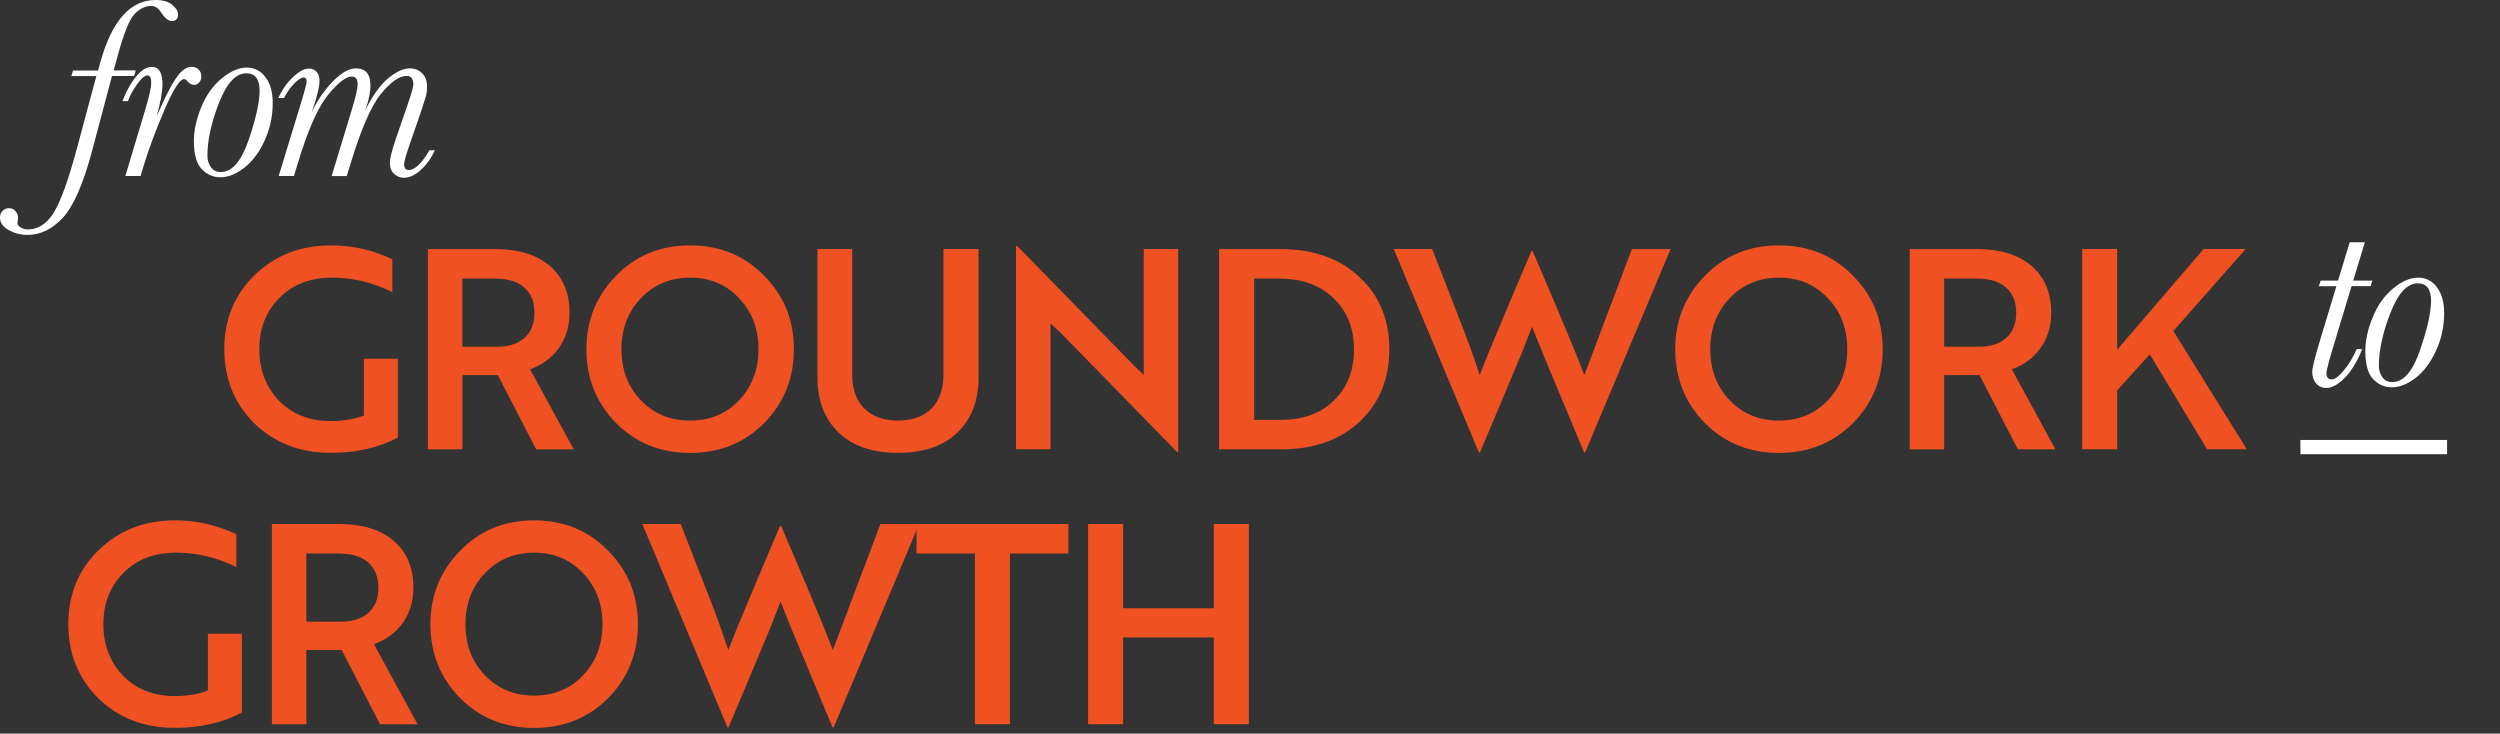 <?xml version="1.0" encoding="UTF-8" standalone="no"?>
<!DOCTYPE svg PUBLIC "-//W3C//DTD SVG 1.1//EN" "http://www.w3.org/Graphics/SVG/1.1/DTD/svg11.dtd">
<svg width="100%" height="100%" viewBox="0 0 351 103" version="1.1" xmlns="http://www.w3.org/2000/svg" xmlns:xlink="http://www.w3.org/1999/xlink" xml:space="preserve" xmlns:serif="http://www.serif.com/" style="fill-rule:evenodd;clip-rule:evenodd;stroke-miterlimit:10;">
    <rect x="0" y="0" width="351" height="103" fill="#333333" stroke="none"/>
    <g>
        <clipPath id="_clip1">
            <rect x="0" y="0" width="350.57" height="102.19"/>
        </clipPath>
        <g clip-path="url(#_clip1)">
            <path d="M19.06,9.89L18.83,10.67L15.72,10.67L12.96,21.08C11.7,25.79 10.33,28.95 8.83,30.56C7.33,32.17 5.69,32.98 3.9,32.98C2.9,32.98 2.01,32.75 1.2,32.29C0.39,31.83 0,31.25 0,30.56C0,30.17 0.12,29.85 0.37,29.6C0.62,29.35 0.91,29.23 1.24,29.23C1.63,29.23 1.95,29.37 2.18,29.65C2.42,29.93 2.54,30.23 2.54,30.55C2.54,30.63 2.52,30.78 2.49,31L2.45,31.3C2.45,31.52 2.59,31.73 2.88,31.92C3.16,32.11 3.51,32.21 3.91,32.21C5.33,32.21 6.53,31.45 7.5,29.93C8.47,28.41 9.58,25.37 10.81,20.8L13.53,10.68L10.02,10.68L10.25,9.9L13.77,9.9C13.81,9.76 13.9,9.41 14.05,8.87C15.68,2.95 18.27,0 21.85,0C22.87,0 23.65,0.23 24.19,0.68C24.73,1.13 25,1.58 25,2.01C25,2.64 24.7,2.95 24.11,2.95C23.64,2.95 23.13,2.54 22.6,1.72C22.22,1.13 21.76,0.83 21.23,0.83C20.42,0.83 19.65,1.2 18.92,1.94C18.18,2.68 17.37,4.69 16.48,7.98L15.96,9.88L19.06,9.88L19.06,9.89Z" style="fill:white;fill-rule:nonzero;"/>
            <path d="M17.97,14.2L17.19,14.2C17.69,12.87 18.31,11.74 19.07,10.8C19.82,9.86 20.57,9.39 21.3,9.39C21.81,9.39 22.19,9.59 22.44,10C22.69,10.41 22.81,11.03 22.81,11.86C22.81,12.89 22.54,14.36 22.01,16.27C22.08,16.15 22.28,15.72 22.6,14.99C23.48,13.01 24.25,11.58 24.91,10.7C25.57,9.82 26.24,9.38 26.9,9.38C27.31,9.38 27.65,9.51 27.9,9.77C28.15,10.03 28.27,10.35 28.27,10.71C28.27,11.07 28.17,11.36 27.96,11.58C27.75,11.81 27.51,11.92 27.22,11.92C26.9,11.92 26.57,11.72 26.24,11.33C26.11,11.18 25.98,11.1 25.85,11.1C25.26,11.1 24.34,12.53 23.11,15.38C21.88,18.23 20.88,20.92 20.12,23.43L19.73,24.71L17.6,24.71L20.43,15.28C20.97,13.48 21.23,12.26 21.23,11.61C21.23,11.27 21.19,11.01 21.1,10.84C21.01,10.67 20.88,10.59 20.7,10.59C20.31,10.59 19.82,11.01 19.23,11.85C18.64,12.69 18.23,13.46 17.98,14.16L17.97,14.2Z" style="fill:white;fill-rule:nonzero;"/>
            <path d="M27.22,19.79C27.22,18.37 27.55,16.82 28.22,15.14C28.88,13.46 29.83,12.1 31.07,11.06C32.3,10.02 33.5,9.49 34.66,9.49C35.72,9.49 36.59,9.94 37.27,10.83C37.95,11.72 38.29,12.94 38.29,14.47C38.29,16.32 37.91,18.08 37.15,19.74C36.39,21.4 35.44,22.67 34.29,23.56C33.14,24.45 32.02,24.89 30.92,24.89C29.94,24.89 29.07,24.51 28.33,23.75C27.59,22.99 27.22,21.67 27.22,19.8L27.22,19.79ZM29.12,21.84C29.12,22.48 29.29,23.03 29.62,23.48C29.95,23.93 30.41,24.16 30.99,24.16C32.58,24.16 33.89,22.65 34.91,19.64C35.94,16.63 36.45,14.33 36.45,12.74C36.45,11.92 36.29,11.31 35.98,10.9C35.67,10.49 35.19,10.29 34.57,10.29C33.09,10.29 31.81,11.69 30.73,14.48C29.65,17.27 29.12,19.73 29.12,21.86L29.12,21.84Z" style="fill:white;fill-rule:nonzero;"/>
            <path d="M60.29,21.1L61.06,21.1C60.55,22.2 59.89,23.12 59.08,23.86C58.27,24.6 57.48,24.96 56.7,24.96C56.19,24.96 55.74,24.78 55.34,24.41C54.94,24.04 54.74,23.52 54.74,22.84C54.74,22.23 55.03,21.08 55.61,19.39L57.28,14.55C57.78,13.1 58.03,12.2 58.03,11.83C58.03,11.44 57.95,11.15 57.79,10.95C57.63,10.75 57.39,10.66 57.07,10.66C56.05,10.66 54.85,11.51 53.47,13.2C52.09,14.9 50.65,18.22 49.16,23.17L48.68,24.72L46.56,24.72L49.46,15.18C49.96,13.52 50.21,12.4 50.21,11.82C50.21,11.46 50.14,11.2 50.01,11.02C49.87,10.84 49.66,10.75 49.38,10.75C48.55,10.75 47.43,11.63 46.02,13.37C44.61,15.12 43.2,18.32 41.8,22.97L41.27,24.71L39.13,24.71L42.39,14.03C42.83,12.57 43.05,11.71 43.05,11.45C43.05,11.26 43.02,11.12 42.95,11.02C42.88,10.93 42.78,10.88 42.64,10.88C42.33,10.88 41.92,11.13 41.4,11.63C40.88,12.13 40.37,12.84 39.86,13.76L39.06,13.76C39.63,12.56 40.33,11.57 41.16,10.8C41.99,10.02 42.73,9.63 43.37,9.63C43.83,9.63 44.2,9.78 44.46,10.09C44.72,10.4 44.86,10.81 44.86,11.34C44.86,12.21 44.5,13.67 43.77,15.74C44.56,14.07 45.56,12.63 46.74,11.42C47.93,10.21 49,9.6 49.96,9.6C50.65,9.6 51.16,9.8 51.5,10.2C51.84,10.6 52.01,11.19 52.01,11.99C52.01,12.96 51.77,14.14 51.28,15.51C52.29,13.45 53.36,11.95 54.48,11.01C55.61,10.07 56.63,9.6 57.54,9.6C58.23,9.6 58.8,9.83 59.27,10.29C59.73,10.75 59.96,11.37 59.96,12.15C59.96,12.64 59.92,13.04 59.84,13.35C59.76,13.66 59.47,14.57 58.98,16.06L57.59,20.06C57.02,21.68 56.74,22.69 56.74,23.07C56.74,23.33 56.8,23.53 56.91,23.67C57.02,23.81 57.19,23.87 57.4,23.87C57.82,23.87 58.27,23.64 58.75,23.18C59.24,22.72 59.75,22.02 60.3,21.1L60.29,21.1Z" style="fill:white;fill-rule:nonzero;"/>
            <path d="M55.86,50.38L55.86,61.43C53.18,62.86 50.04,63.58 46.45,63.58C42.13,63.58 38.55,62.2 35.71,59.44C32.9,56.65 31.49,53.18 31.49,49.02C31.49,44.86 32.91,41.39 35.75,38.63C38.61,35.84 42.19,34.45 46.49,34.45C49.48,34.45 52.35,35.1 55.08,36.4L55.08,41.01C52.35,39.66 49.54,38.98 46.64,38.98C43.57,38.98 41.1,39.93 39.22,41.83C37.34,43.73 36.41,46.12 36.41,49.01C36.41,51.9 37.33,54.35 39.18,56.27C41.06,58.17 43.47,59.12 46.44,59.12C48.18,59.12 49.73,58.86 51.09,58.34L51.09,50.37L55.85,50.37L55.86,50.38Z" style="fill:rgb(240,81,35);fill-rule:nonzero;"/>
            <path d="M60.08,63.08L60.08,34.97L69.57,34.97C72.8,34.97 75.34,35.76 77.19,37.33C79.04,38.91 79.96,41.1 79.96,43.91C79.96,45.84 79.45,47.5 78.44,48.89C77.43,50.28 76.08,51.27 74.42,51.84L80.55,63.09L75.28,63.09L69.89,52.66L64.93,52.66L64.93,63.09L60.09,63.09L60.08,63.08ZM69.61,39.11L64.92,39.11L64.92,48.68L69.84,48.68C71.45,48.68 72.72,48.26 73.65,47.43C74.57,46.6 75.04,45.43 75.04,43.92C75.04,42.41 74.57,41.2 73.61,40.37C72.66,39.54 71.33,39.12 69.61,39.12L69.61,39.11Z" style="fill:rgb(240,81,35);fill-rule:nonzero;"/>
            <path d="M82.33,49.02C82.33,44.98 83.72,41.55 86.51,38.71C89.27,35.87 92.73,34.45 96.89,34.45C101.05,34.45 104.48,35.86 107.24,38.67C110.05,41.46 111.46,44.9 111.46,49.02C111.46,53.14 110.07,56.57 107.28,59.41C104.49,62.2 101.03,63.59 96.89,63.59C92.75,63.59 89.29,62.2 86.51,59.41C83.72,56.57 82.33,53.11 82.33,49.02ZM87.25,49.02C87.25,51.91 88.16,54.3 89.98,56.2C91.8,58.1 94.1,59.05 96.89,59.05C99.68,59.05 101.97,58.1 103.76,56.2C105.58,54.3 106.49,51.91 106.49,49.02C106.49,46.13 105.58,43.77 103.76,41.87C101.96,39.94 99.67,38.98 96.89,38.98C94.11,38.98 91.83,39.94 89.98,41.87C88.16,43.77 87.25,46.15 87.25,49.02Z" style="fill:rgb(240,81,35);fill-rule:nonzero;"/>
            <path d="M132.46,34.96L137.39,34.96L137.39,53.04C137.39,56.27 136.39,58.85 134.38,60.77C132.4,62.64 129.63,63.58 126.06,63.58C122.49,63.58 119.79,62.64 117.78,60.77C115.78,58.84 114.77,56.27 114.77,53.04L114.77,34.96L119.65,34.96L119.65,52.61C119.65,54.64 120.22,56.22 121.35,57.35C122.48,58.48 124.05,59.05 126.06,59.05C128.07,59.05 129.67,58.48 130.78,57.35C131.9,56.22 132.46,54.64 132.46,52.61L132.46,34.96Z" style="fill:rgb(240,81,35);fill-rule:nonzero;"/>
            <path d="M165.42,34.96L165.42,63.5L165.3,63.5L148.86,46.67L147.49,45.42L147.49,63.07L142.65,63.07L142.65,34.53L142.81,34.53L159.21,51.32L160.58,52.65L160.58,34.96L165.42,34.96Z" style="fill:rgb(240,81,35);fill-rule:nonzero;"/>
            <path d="M179.83,63.08L171.16,63.08L171.16,34.97L179.71,34.97C184.37,34.97 188.08,36.27 190.84,38.88C193.65,41.46 195.06,44.84 195.06,49.03C195.06,53.22 193.67,56.59 190.88,59.22C188.09,61.8 184.41,63.09 179.83,63.09L179.83,63.08ZM179.67,39.11L176.08,39.11L176.08,58.95L179.79,58.95C182.94,58.95 185.44,58.04 187.29,56.22C189.17,54.4 190.1,52 190.1,49.04C190.1,46.08 189.15,43.72 187.25,41.89C185.35,40.04 182.82,39.12 179.68,39.12L179.67,39.11Z" style="fill:rgb(240,81,35);fill-rule:nonzero;"/>
            <path d="M207.63,63.5L195.68,34.96L201.07,34.96L205.21,45.58C206.04,47.69 206.89,50.04 207.75,52.65C208.71,50.2 209.55,48.16 210.25,46.52L211.97,42.42L215.02,35.24L215.18,35.24C219.08,44.33 221.5,50.13 222.44,52.66L229.12,34.97L234.55,34.97L222.56,63.51L222.4,63.51L216.62,49.65L215.1,45.86L213.62,49.65L207.8,63.51L207.64,63.51L207.63,63.5Z" style="fill:rgb(240,81,35);fill-rule:nonzero;"/>
            <path d="M235.2,49.02C235.2,44.98 236.59,41.55 239.38,38.71C242.14,35.87 245.6,34.45 249.76,34.45C253.92,34.45 257.35,35.86 260.11,38.67C262.92,41.46 264.33,44.9 264.33,49.02C264.33,53.14 262.94,56.57 260.15,59.41C257.36,62.2 253.9,63.59 249.76,63.59C245.62,63.59 242.16,62.2 239.38,59.41C236.59,56.57 235.2,53.11 235.2,49.02ZM240.12,49.02C240.12,51.91 241.03,54.3 242.85,56.2C244.67,58.1 246.97,59.05 249.76,59.05C252.55,59.05 254.84,58.1 256.63,56.2C258.45,54.3 259.36,51.91 259.36,49.02C259.36,46.13 258.45,43.77 256.63,41.87C254.83,39.94 252.54,38.98 249.76,38.98C246.98,38.98 244.7,39.94 242.85,41.87C241.03,43.77 240.12,46.15 240.12,49.02Z" style="fill:rgb(240,81,35);fill-rule:nonzero;"/>
            <path d="M268.12,63.09L268.12,34.97L277.61,34.97C280.84,34.97 283.38,35.76 285.22,37.33C287.06,38.9 287.99,41.1 287.99,43.91C287.99,45.84 287.48,47.5 286.47,48.89C285.46,50.28 284.11,51.27 282.45,51.84L288.58,63.09L283.31,63.09L277.92,52.66L272.96,52.66L272.96,63.09L268.12,63.09ZM277.65,39.11L272.96,39.11L272.96,48.68L277.88,48.68C279.49,48.68 280.76,48.26 281.69,47.43C282.61,46.6 283.08,45.43 283.08,43.92C283.08,42.41 282.6,41.2 281.65,40.37C280.7,39.54 279.36,39.12 277.65,39.12L277.65,39.11Z" style="fill:rgb(240,81,35);fill-rule:nonzero;"/>
            <path d="M292.33,34.96L297.25,34.96L297.25,49.1L309.39,34.96L315.29,34.96L305.14,46.48L315.45,63.07L309.87,63.07L301.83,49.75L297.26,54.79L297.26,63.07L292.34,63.07L292.34,34.96L292.33,34.96Z" style="fill:rgb(240,81,35);fill-rule:nonzero;"/>
            <path d="M333.08,39.39L332.83,40.17L330.16,40.17L327.81,47.95C327.03,50.5 326.63,51.98 326.63,52.4C326.63,52.69 326.69,52.9 326.82,53.05C326.95,53.2 327.12,53.27 327.36,53.27C327.79,53.27 328.34,52.87 329.03,52.06C329.72,51.25 330.34,50.24 330.88,49.02L331.66,49.02C330.94,50.79 330.11,52.14 329.18,53.07C328.25,54 327.4,54.47 326.63,54.47C326.03,54.47 325.54,54.26 325.18,53.83C324.82,53.4 324.64,52.86 324.64,52.21C324.64,51.65 325.01,50.17 325.74,47.76L328.03,40.18L325.57,40.18L325.82,39.4L328.26,39.4L329.9,34.01L332.03,34.01L330.39,39.4L333.06,39.4L333.08,39.39Z" style="fill:white;fill-rule:nonzero;"/>
            <path d="M332.09,49.28C332.09,47.86 332.42,46.31 333.09,44.63C333.76,42.95 334.7,41.59 335.94,40.55C337.17,39.51 338.37,38.98 339.53,38.98C340.59,38.98 341.46,39.43 342.14,40.32C342.82,41.21 343.16,42.43 343.16,43.96C343.16,45.81 342.78,47.57 342.02,49.23C341.26,50.89 340.31,52.16 339.16,53.05C338.01,53.94 336.89,54.38 335.79,54.38C334.81,54.38 333.94,54 333.2,53.24C332.46,52.48 332.09,51.16 332.09,49.29L332.09,49.28ZM333.99,51.33C333.99,51.97 334.16,52.52 334.49,52.97C334.82,53.42 335.28,53.65 335.86,53.65C337.45,53.65 338.76,52.14 339.78,49.13C340.81,46.12 341.32,43.82 341.32,42.23C341.32,41.41 341.16,40.8 340.85,40.39C340.54,39.98 340.06,39.78 339.44,39.78C337.96,39.78 336.68,41.18 335.6,43.97C334.52,46.76 333.99,49.22 333.99,51.35L333.99,51.33Z" style="fill:white;fill-rule:nonzero;"/>
            <path d="M33.96,88.99L33.96,100.04C31.28,101.47 28.14,102.19 24.55,102.19C20.23,102.19 16.65,100.81 13.81,98.05C11,95.26 9.59,91.79 9.59,87.63C9.59,83.47 11.01,80 13.85,77.24C16.71,74.45 20.29,73.06 24.59,73.06C27.58,73.06 30.45,73.71 33.18,75.01L33.18,79.62C30.45,78.27 27.64,77.59 24.74,77.59C21.67,77.59 19.2,78.54 17.32,80.44C15.44,82.34 14.51,84.73 14.51,87.62C14.51,90.51 15.43,92.96 17.28,94.88C19.16,96.78 21.57,97.73 24.54,97.73C26.28,97.73 27.83,97.47 29.19,96.95L29.19,88.98L33.95,88.98L33.96,88.99Z" style="fill:rgb(240,81,35);fill-rule:nonzero;"/>
            <path d="M38.17,101.69L38.17,73.57L47.66,73.57C50.89,73.57 53.43,74.36 55.27,75.93C57.11,77.5 58.04,79.7 58.04,82.51C58.04,84.44 57.53,86.1 56.52,87.49C55.51,88.88 54.16,89.87 52.5,90.44L58.63,101.69L53.36,101.69L47.97,91.26L43.01,91.26L43.01,101.69L38.17,101.69ZM47.7,77.71L43.01,77.71L43.01,87.28L47.93,87.28C49.54,87.28 50.81,86.86 51.74,86.03C52.66,85.2 53.13,84.03 53.13,82.52C53.13,81.01 52.65,79.8 51.7,78.97C50.75,78.14 49.41,77.72 47.7,77.72L47.7,77.71Z" style="fill:rgb(240,81,35);fill-rule:nonzero;"/>
            <path d="M60.43,87.63C60.43,83.59 61.82,80.16 64.61,77.32C67.37,74.48 70.83,73.06 74.99,73.06C79.15,73.06 82.58,74.47 85.34,77.28C88.15,80.07 89.56,83.51 89.56,87.63C89.56,91.75 88.17,95.18 85.38,98.02C82.59,100.81 79.13,102.2 74.99,102.2C70.85,102.2 67.39,100.81 64.61,98.02C61.82,95.18 60.43,91.72 60.43,87.63ZM65.35,87.63C65.35,90.52 66.26,92.91 68.08,94.81C69.9,96.71 72.2,97.66 74.99,97.66C77.78,97.66 80.07,96.71 81.86,94.81C83.68,92.91 84.59,90.52 84.59,87.63C84.59,84.74 83.68,82.38 81.86,80.48C80.06,78.55 77.77,77.59 74.99,77.59C72.21,77.59 69.93,78.55 68.08,80.48C66.26,82.38 65.35,84.76 65.35,87.63Z" style="fill:rgb(240,81,35);fill-rule:nonzero;"/>
            <path d="M102.13,102.11L90.18,73.57L95.57,73.57L99.71,84.19C100.54,86.3 101.39,88.65 102.25,91.26C103.21,88.81 104.04,86.77 104.75,85.13L106.47,81.03L109.51,73.85L109.67,73.85C113.57,82.94 116,88.74 116.93,91.27L123.61,73.58L129.04,73.58L117.05,102.12L116.89,102.12L111.11,88.26L109.59,84.47L108.11,88.26L102.29,102.12L102.13,102.12L102.13,102.11Z" style="fill:rgb(240,81,35);fill-rule:nonzero;"/>
            <path d="M150,73.57L150,77.71L141.8,77.71L141.8,101.68L136.88,101.68L136.88,77.71L128.68,77.71L128.68,73.57L150,73.57Z" style="fill:rgb(240,81,35);fill-rule:nonzero;"/>
            <path d="M175.34,73.57L175.34,101.68L170.42,101.68L170.42,89.5L157.69,89.5L157.69,101.68L152.77,101.68L152.77,73.57L157.69,73.57L157.69,85.4L170.42,85.4L170.42,73.57L175.34,73.57Z" style="fill:rgb(240,81,35);fill-rule:nonzero;"/>
            <g transform="matrix(1,0,0,1,-7,0)">
                <path d="M329.98,62.77L350.57,62.77" style="fill:none;fill-rule:nonzero;stroke:white;stroke-width:2px;"/>
            </g>
        </g>
    </g>
</svg>
